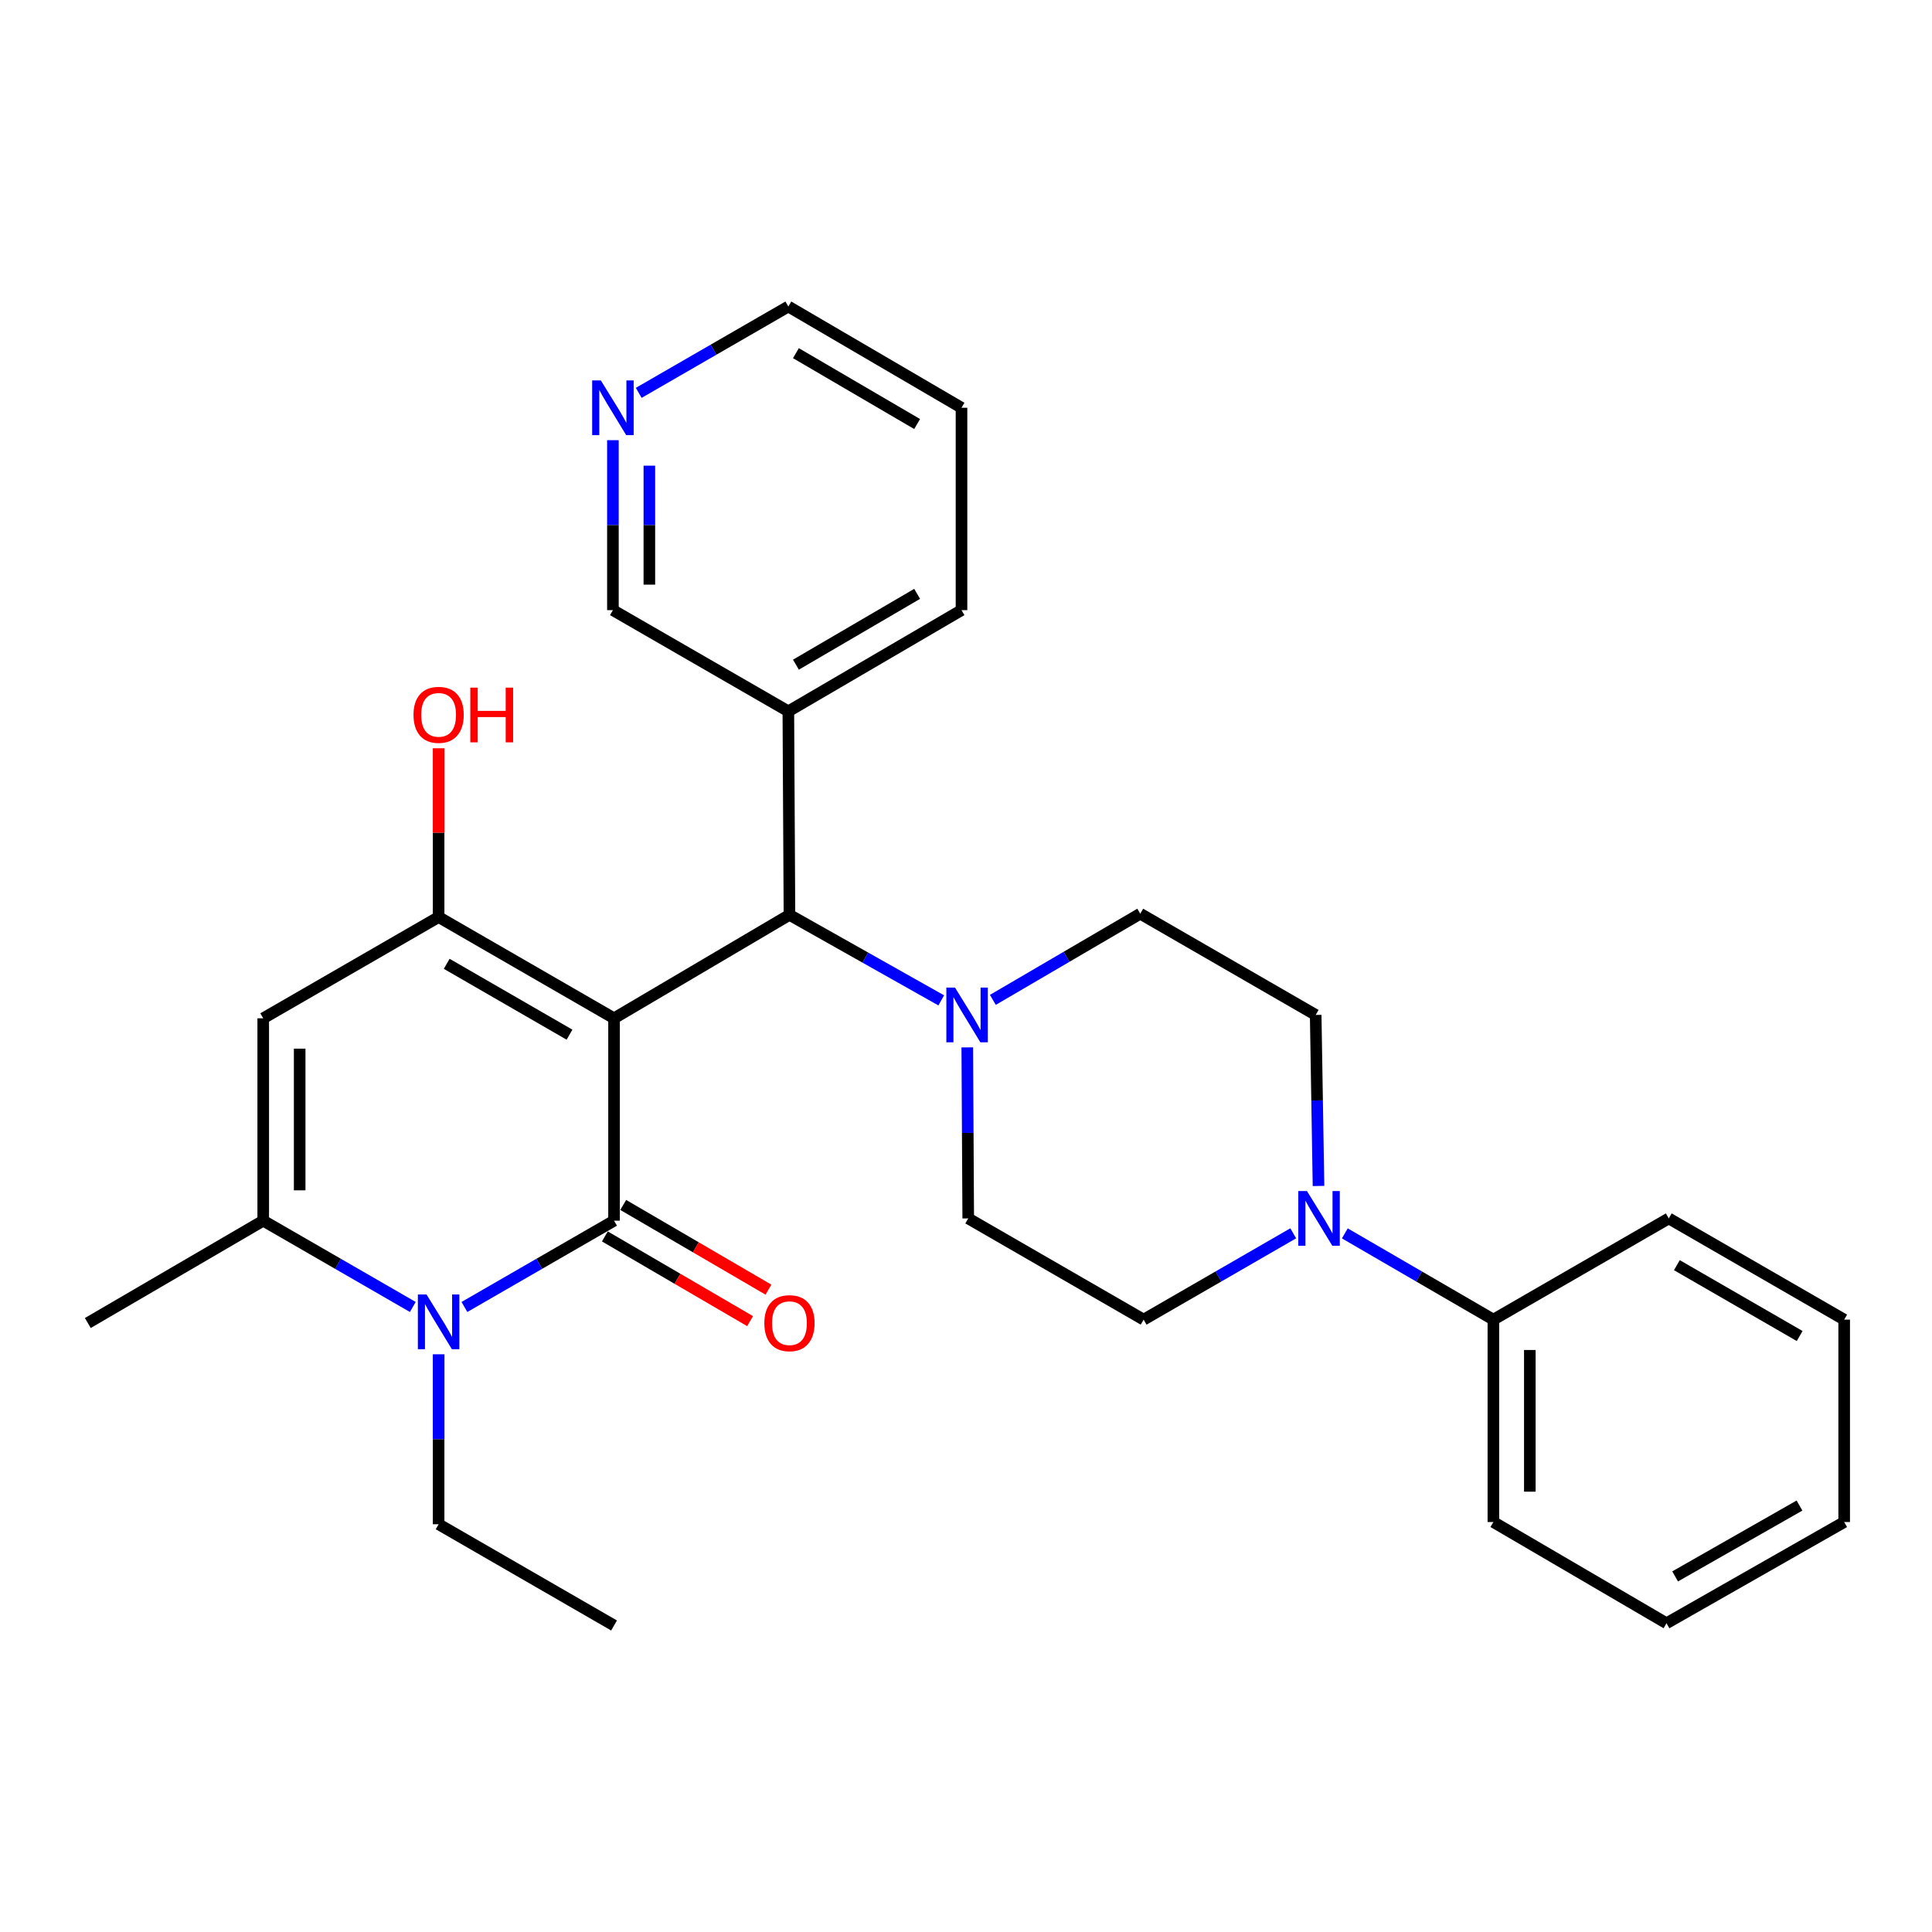 <?xml version='1.0' encoding='iso-8859-1'?>
<svg version='1.1' baseProfile='full'
              xmlns='http://www.w3.org/2000/svg'
                      xmlns:rdkit='http://www.rdkit.org/xml'
                      xmlns:xlink='http://www.w3.org/1999/xlink'
                  xml:space='preserve'
width='1000px' height='1000px' viewBox='0 0 1000 1000'>
<!-- END OF HEADER -->
<rect style='opacity:1.0;fill:#FFFFFF;stroke:none' width='1000' height='1000' x='0' y='0'> </rect>
<path class='bond-0' d='M 317.83,527.071 L 317.83,631.822' style='fill:none;fill-rule:evenodd;stroke:#000000;stroke-width:6px;stroke-linecap:butt;stroke-linejoin:miter;stroke-opacity:1' />
<path class='bond-1' d='M 317.83,527.071 L 227.027,474.669' style='fill:none;fill-rule:evenodd;stroke:#000000;stroke-width:6px;stroke-linecap:butt;stroke-linejoin:miter;stroke-opacity:1' />
<path class='bond-1' d='M 294.78,535.55 L 231.219,498.868' style='fill:none;fill-rule:evenodd;stroke:#000000;stroke-width:6px;stroke-linecap:butt;stroke-linejoin:miter;stroke-opacity:1' />
<path class='bond-5' d='M 317.83,527.071 L 408.621,473.527' style='fill:none;fill-rule:evenodd;stroke:#000000;stroke-width:6px;stroke-linecap:butt;stroke-linejoin:miter;stroke-opacity:1' />
<path class='bond-2' d='M 317.83,631.822 L 279.109,654.155' style='fill:none;fill-rule:evenodd;stroke:#000000;stroke-width:6px;stroke-linecap:butt;stroke-linejoin:miter;stroke-opacity:1' />
<path class='bond-2' d='M 279.109,654.155 L 240.388,676.487' style='fill:none;fill-rule:evenodd;stroke:#0000FF;stroke-width:6px;stroke-linecap:butt;stroke-linejoin:miter;stroke-opacity:1' />
<path class='bond-8' d='M 313.077,639.97 L 350.659,661.895' style='fill:none;fill-rule:evenodd;stroke:#000000;stroke-width:6px;stroke-linecap:butt;stroke-linejoin:miter;stroke-opacity:1' />
<path class='bond-8' d='M 350.659,661.895 L 388.24,683.82' style='fill:none;fill-rule:evenodd;stroke:#FF0000;stroke-width:6px;stroke-linecap:butt;stroke-linejoin:miter;stroke-opacity:1' />
<path class='bond-8' d='M 322.583,623.675 L 360.165,645.601' style='fill:none;fill-rule:evenodd;stroke:#000000;stroke-width:6px;stroke-linecap:butt;stroke-linejoin:miter;stroke-opacity:1' />
<path class='bond-8' d='M 360.165,645.601 L 397.747,667.526' style='fill:none;fill-rule:evenodd;stroke:#FF0000;stroke-width:6px;stroke-linecap:butt;stroke-linejoin:miter;stroke-opacity:1' />
<path class='bond-3' d='M 227.027,474.669 L 136.246,527.071' style='fill:none;fill-rule:evenodd;stroke:#000000;stroke-width:6px;stroke-linecap:butt;stroke-linejoin:miter;stroke-opacity:1' />
<path class='bond-16' d='M 227.027,474.669 L 227.027,430.982' style='fill:none;fill-rule:evenodd;stroke:#000000;stroke-width:6px;stroke-linecap:butt;stroke-linejoin:miter;stroke-opacity:1' />
<path class='bond-16' d='M 227.027,430.982 L 227.027,387.296' style='fill:none;fill-rule:evenodd;stroke:#FF0000;stroke-width:6px;stroke-linecap:butt;stroke-linejoin:miter;stroke-opacity:1' />
<path class='bond-17' d='M 227.027,700.972 L 227.027,744.958' style='fill:none;fill-rule:evenodd;stroke:#0000FF;stroke-width:6px;stroke-linecap:butt;stroke-linejoin:miter;stroke-opacity:1' />
<path class='bond-17' d='M 227.027,744.958 L 227.027,788.945' style='fill:none;fill-rule:evenodd;stroke:#000000;stroke-width:6px;stroke-linecap:butt;stroke-linejoin:miter;stroke-opacity:1' />
<path class='bond-29' d='M 213.667,676.486 L 174.957,654.154' style='fill:none;fill-rule:evenodd;stroke:#0000FF;stroke-width:6px;stroke-linecap:butt;stroke-linejoin:miter;stroke-opacity:1' />
<path class='bond-29' d='M 174.957,654.154 L 136.246,631.822' style='fill:none;fill-rule:evenodd;stroke:#000000;stroke-width:6px;stroke-linecap:butt;stroke-linejoin:miter;stroke-opacity:1' />
<path class='bond-4' d='M 136.246,527.071 L 136.246,631.822' style='fill:none;fill-rule:evenodd;stroke:#000000;stroke-width:6px;stroke-linecap:butt;stroke-linejoin:miter;stroke-opacity:1' />
<path class='bond-4' d='M 155.111,542.784 L 155.111,616.11' style='fill:none;fill-rule:evenodd;stroke:#000000;stroke-width:6px;stroke-linecap:butt;stroke-linejoin:miter;stroke-opacity:1' />
<path class='bond-19' d='M 136.246,631.822 L 45.455,684.79' style='fill:none;fill-rule:evenodd;stroke:#000000;stroke-width:6px;stroke-linecap:butt;stroke-linejoin:miter;stroke-opacity:1' />
<path class='bond-6' d='M 408.621,473.527 L 447.904,495.66' style='fill:none;fill-rule:evenodd;stroke:#000000;stroke-width:6px;stroke-linecap:butt;stroke-linejoin:miter;stroke-opacity:1' />
<path class='bond-6' d='M 447.904,495.66 L 487.188,517.793' style='fill:none;fill-rule:evenodd;stroke:#0000FF;stroke-width:6px;stroke-linecap:butt;stroke-linejoin:miter;stroke-opacity:1' />
<path class='bond-9' d='M 408.621,473.527 L 408.045,368.178' style='fill:none;fill-rule:evenodd;stroke:#000000;stroke-width:6px;stroke-linecap:butt;stroke-linejoin:miter;stroke-opacity:1' />
<path class='bond-10' d='M 513.902,517.534 L 552.048,495.232' style='fill:none;fill-rule:evenodd;stroke:#0000FF;stroke-width:6px;stroke-linecap:butt;stroke-linejoin:miter;stroke-opacity:1' />
<path class='bond-10' d='M 552.048,495.232 L 590.194,472.929' style='fill:none;fill-rule:evenodd;stroke:#000000;stroke-width:6px;stroke-linecap:butt;stroke-linejoin:miter;stroke-opacity:1' />
<path class='bond-11' d='M 500.66,542.124 L 500.906,586.386' style='fill:none;fill-rule:evenodd;stroke:#0000FF;stroke-width:6px;stroke-linecap:butt;stroke-linejoin:miter;stroke-opacity:1' />
<path class='bond-11' d='M 500.906,586.386 L 501.153,630.649' style='fill:none;fill-rule:evenodd;stroke:#000000;stroke-width:6px;stroke-linecap:butt;stroke-linejoin:miter;stroke-opacity:1' />
<path class='bond-7' d='M 669.376,638.358 L 630.66,660.699' style='fill:none;fill-rule:evenodd;stroke:#0000FF;stroke-width:6px;stroke-linecap:butt;stroke-linejoin:miter;stroke-opacity:1' />
<path class='bond-7' d='M 630.66,660.699 L 591.945,683.04' style='fill:none;fill-rule:evenodd;stroke:#000000;stroke-width:6px;stroke-linecap:butt;stroke-linejoin:miter;stroke-opacity:1' />
<path class='bond-14' d='M 696.085,638.399 L 734.529,660.72' style='fill:none;fill-rule:evenodd;stroke:#0000FF;stroke-width:6px;stroke-linecap:butt;stroke-linejoin:miter;stroke-opacity:1' />
<path class='bond-14' d='M 734.529,660.72 L 772.973,683.04' style='fill:none;fill-rule:evenodd;stroke:#000000;stroke-width:6px;stroke-linecap:butt;stroke-linejoin:miter;stroke-opacity:1' />
<path class='bond-30' d='M 682.459,613.855 L 681.728,569.593' style='fill:none;fill-rule:evenodd;stroke:#0000FF;stroke-width:6px;stroke-linecap:butt;stroke-linejoin:miter;stroke-opacity:1' />
<path class='bond-30' d='M 681.728,569.593 L 680.997,525.331' style='fill:none;fill-rule:evenodd;stroke:#000000;stroke-width:6px;stroke-linecap:butt;stroke-linejoin:miter;stroke-opacity:1' />
<path class='bond-18' d='M 408.045,368.178 L 317.243,315.807' style='fill:none;fill-rule:evenodd;stroke:#000000;stroke-width:6px;stroke-linecap:butt;stroke-linejoin:miter;stroke-opacity:1' />
<path class='bond-20' d='M 408.045,368.178 L 497.673,315.807' style='fill:none;fill-rule:evenodd;stroke:#000000;stroke-width:6px;stroke-linecap:butt;stroke-linejoin:miter;stroke-opacity:1' />
<path class='bond-20' d='M 411.972,344.034 L 474.712,307.375' style='fill:none;fill-rule:evenodd;stroke:#000000;stroke-width:6px;stroke-linecap:butt;stroke-linejoin:miter;stroke-opacity:1' />
<path class='bond-12' d='M 590.194,472.929 L 680.997,525.331' style='fill:none;fill-rule:evenodd;stroke:#000000;stroke-width:6px;stroke-linecap:butt;stroke-linejoin:miter;stroke-opacity:1' />
<path class='bond-13' d='M 501.153,630.649 L 591.945,683.04' style='fill:none;fill-rule:evenodd;stroke:#000000;stroke-width:6px;stroke-linecap:butt;stroke-linejoin:miter;stroke-opacity:1' />
<path class='bond-22' d='M 772.973,683.04 L 772.973,787.802' style='fill:none;fill-rule:evenodd;stroke:#000000;stroke-width:6px;stroke-linecap:butt;stroke-linejoin:miter;stroke-opacity:1' />
<path class='bond-22' d='M 791.837,698.755 L 791.837,772.088' style='fill:none;fill-rule:evenodd;stroke:#000000;stroke-width:6px;stroke-linecap:butt;stroke-linejoin:miter;stroke-opacity:1' />
<path class='bond-23' d='M 772.973,683.04 L 863.754,630.649' style='fill:none;fill-rule:evenodd;stroke:#000000;stroke-width:6px;stroke-linecap:butt;stroke-linejoin:miter;stroke-opacity:1' />
<path class='bond-15' d='M 317.243,227.834 L 317.243,271.821' style='fill:none;fill-rule:evenodd;stroke:#0000FF;stroke-width:6px;stroke-linecap:butt;stroke-linejoin:miter;stroke-opacity:1' />
<path class='bond-15' d='M 317.243,271.821 L 317.243,315.807' style='fill:none;fill-rule:evenodd;stroke:#000000;stroke-width:6px;stroke-linecap:butt;stroke-linejoin:miter;stroke-opacity:1' />
<path class='bond-15' d='M 336.107,241.03 L 336.107,271.821' style='fill:none;fill-rule:evenodd;stroke:#0000FF;stroke-width:6px;stroke-linecap:butt;stroke-linejoin:miter;stroke-opacity:1' />
<path class='bond-15' d='M 336.107,271.821 L 336.107,302.611' style='fill:none;fill-rule:evenodd;stroke:#000000;stroke-width:6px;stroke-linecap:butt;stroke-linejoin:miter;stroke-opacity:1' />
<path class='bond-31' d='M 330.604,203.345 L 369.324,180.999' style='fill:none;fill-rule:evenodd;stroke:#0000FF;stroke-width:6px;stroke-linecap:butt;stroke-linejoin:miter;stroke-opacity:1' />
<path class='bond-31' d='M 369.324,180.999 L 408.045,158.653' style='fill:none;fill-rule:evenodd;stroke:#000000;stroke-width:6px;stroke-linecap:butt;stroke-linejoin:miter;stroke-opacity:1' />
<path class='bond-24' d='M 227.027,788.945 L 317.83,841.347' style='fill:none;fill-rule:evenodd;stroke:#000000;stroke-width:6px;stroke-linecap:butt;stroke-linejoin:miter;stroke-opacity:1' />
<path class='bond-25' d='M 497.673,315.807 L 497.673,211.055' style='fill:none;fill-rule:evenodd;stroke:#000000;stroke-width:6px;stroke-linecap:butt;stroke-linejoin:miter;stroke-opacity:1' />
<path class='bond-21' d='M 408.045,158.653 L 497.673,211.055' style='fill:none;fill-rule:evenodd;stroke:#000000;stroke-width:6px;stroke-linecap:butt;stroke-linejoin:miter;stroke-opacity:1' />
<path class='bond-21' d='M 411.968,182.799 L 474.708,219.481' style='fill:none;fill-rule:evenodd;stroke:#000000;stroke-width:6px;stroke-linecap:butt;stroke-linejoin:miter;stroke-opacity:1' />
<path class='bond-27' d='M 772.973,787.802 L 862.58,840.194' style='fill:none;fill-rule:evenodd;stroke:#000000;stroke-width:6px;stroke-linecap:butt;stroke-linejoin:miter;stroke-opacity:1' />
<path class='bond-26' d='M 863.754,630.649 L 954.545,683.04' style='fill:none;fill-rule:evenodd;stroke:#000000;stroke-width:6px;stroke-linecap:butt;stroke-linejoin:miter;stroke-opacity:1' />
<path class='bond-26' d='M 867.944,654.847 L 931.498,691.521' style='fill:none;fill-rule:evenodd;stroke:#000000;stroke-width:6px;stroke-linecap:butt;stroke-linejoin:miter;stroke-opacity:1' />
<path class='bond-28' d='M 954.545,683.04 L 954.545,787.802' style='fill:none;fill-rule:evenodd;stroke:#000000;stroke-width:6px;stroke-linecap:butt;stroke-linejoin:miter;stroke-opacity:1' />
<path class='bond-32' d='M 862.58,840.194 L 954.545,787.802' style='fill:none;fill-rule:evenodd;stroke:#000000;stroke-width:6px;stroke-linecap:butt;stroke-linejoin:miter;stroke-opacity:1' />
<path class='bond-32' d='M 867.037,815.944 L 931.413,779.27' style='fill:none;fill-rule:evenodd;stroke:#000000;stroke-width:6px;stroke-linecap:butt;stroke-linejoin:miter;stroke-opacity:1' />
<path  class='atom-3' d='M 220.767 670.033
L 230.047 685.033
Q 230.967 686.513, 232.447 689.193
Q 233.927 691.873, 234.007 692.033
L 234.007 670.033
L 237.767 670.033
L 237.767 698.353
L 233.887 698.353
L 223.927 681.953
Q 222.767 680.033, 221.527 677.833
Q 220.327 675.633, 219.967 674.953
L 219.967 698.353
L 216.287 698.353
L 216.287 670.033
L 220.767 670.033
' fill='#0000FF'/>
<path  class='atom-7' d='M 494.306 511.171
L 503.586 526.171
Q 504.506 527.651, 505.986 530.331
Q 507.466 533.011, 507.546 533.171
L 507.546 511.171
L 511.306 511.171
L 511.306 539.491
L 507.426 539.491
L 497.466 523.091
Q 496.306 521.171, 495.066 518.971
Q 493.866 516.771, 493.506 516.091
L 493.506 539.491
L 489.826 539.491
L 489.826 511.171
L 494.306 511.171
' fill='#0000FF'/>
<path  class='atom-8' d='M 676.476 616.489
L 685.756 631.489
Q 686.676 632.969, 688.156 635.649
Q 689.636 638.329, 689.716 638.489
L 689.716 616.489
L 693.476 616.489
L 693.476 644.809
L 689.596 644.809
L 679.636 628.409
Q 678.476 626.489, 677.236 624.289
Q 676.036 622.089, 675.676 621.409
L 675.676 644.809
L 671.996 644.809
L 671.996 616.489
L 676.476 616.489
' fill='#0000FF'/>
<path  class='atom-9' d='M 395.621 684.87
Q 395.621 678.07, 398.981 674.27
Q 402.341 670.47, 408.621 670.47
Q 414.901 670.47, 418.261 674.27
Q 421.621 678.07, 421.621 684.87
Q 421.621 691.75, 418.221 695.67
Q 414.821 699.55, 408.621 699.55
Q 402.381 699.55, 398.981 695.67
Q 395.621 691.79, 395.621 684.87
M 408.621 696.35
Q 412.941 696.35, 415.261 693.47
Q 417.621 690.55, 417.621 684.87
Q 417.621 679.31, 415.261 676.51
Q 412.941 673.67, 408.621 673.67
Q 404.301 673.67, 401.941 676.47
Q 399.621 679.27, 399.621 684.87
Q 399.621 690.59, 401.941 693.47
Q 404.301 696.35, 408.621 696.35
' fill='#FF0000'/>
<path  class='atom-16' d='M 310.983 196.895
L 320.263 211.895
Q 321.183 213.375, 322.663 216.055
Q 324.143 218.735, 324.223 218.895
L 324.223 196.895
L 327.983 196.895
L 327.983 225.215
L 324.103 225.215
L 314.143 208.815
Q 312.983 206.895, 311.743 204.695
Q 310.543 202.495, 310.183 201.815
L 310.183 225.215
L 306.503 225.215
L 306.503 196.895
L 310.983 196.895
' fill='#0000FF'/>
<path  class='atom-17' d='M 214.027 369.997
Q 214.027 363.197, 217.387 359.397
Q 220.747 355.597, 227.027 355.597
Q 233.307 355.597, 236.667 359.397
Q 240.027 363.197, 240.027 369.997
Q 240.027 376.877, 236.627 380.797
Q 233.227 384.677, 227.027 384.677
Q 220.787 384.677, 217.387 380.797
Q 214.027 376.917, 214.027 369.997
M 227.027 381.477
Q 231.347 381.477, 233.667 378.597
Q 236.027 375.677, 236.027 369.997
Q 236.027 364.437, 233.667 361.637
Q 231.347 358.797, 227.027 358.797
Q 222.707 358.797, 220.347 361.597
Q 218.027 364.397, 218.027 369.997
Q 218.027 375.717, 220.347 378.597
Q 222.707 381.477, 227.027 381.477
' fill='#FF0000'/>
<path  class='atom-17' d='M 243.427 355.917
L 247.267 355.917
L 247.267 367.957
L 261.747 367.957
L 261.747 355.917
L 265.587 355.917
L 265.587 384.237
L 261.747 384.237
L 261.747 371.157
L 247.267 371.157
L 247.267 384.237
L 243.427 384.237
L 243.427 355.917
' fill='#FF0000'/>
</svg>
